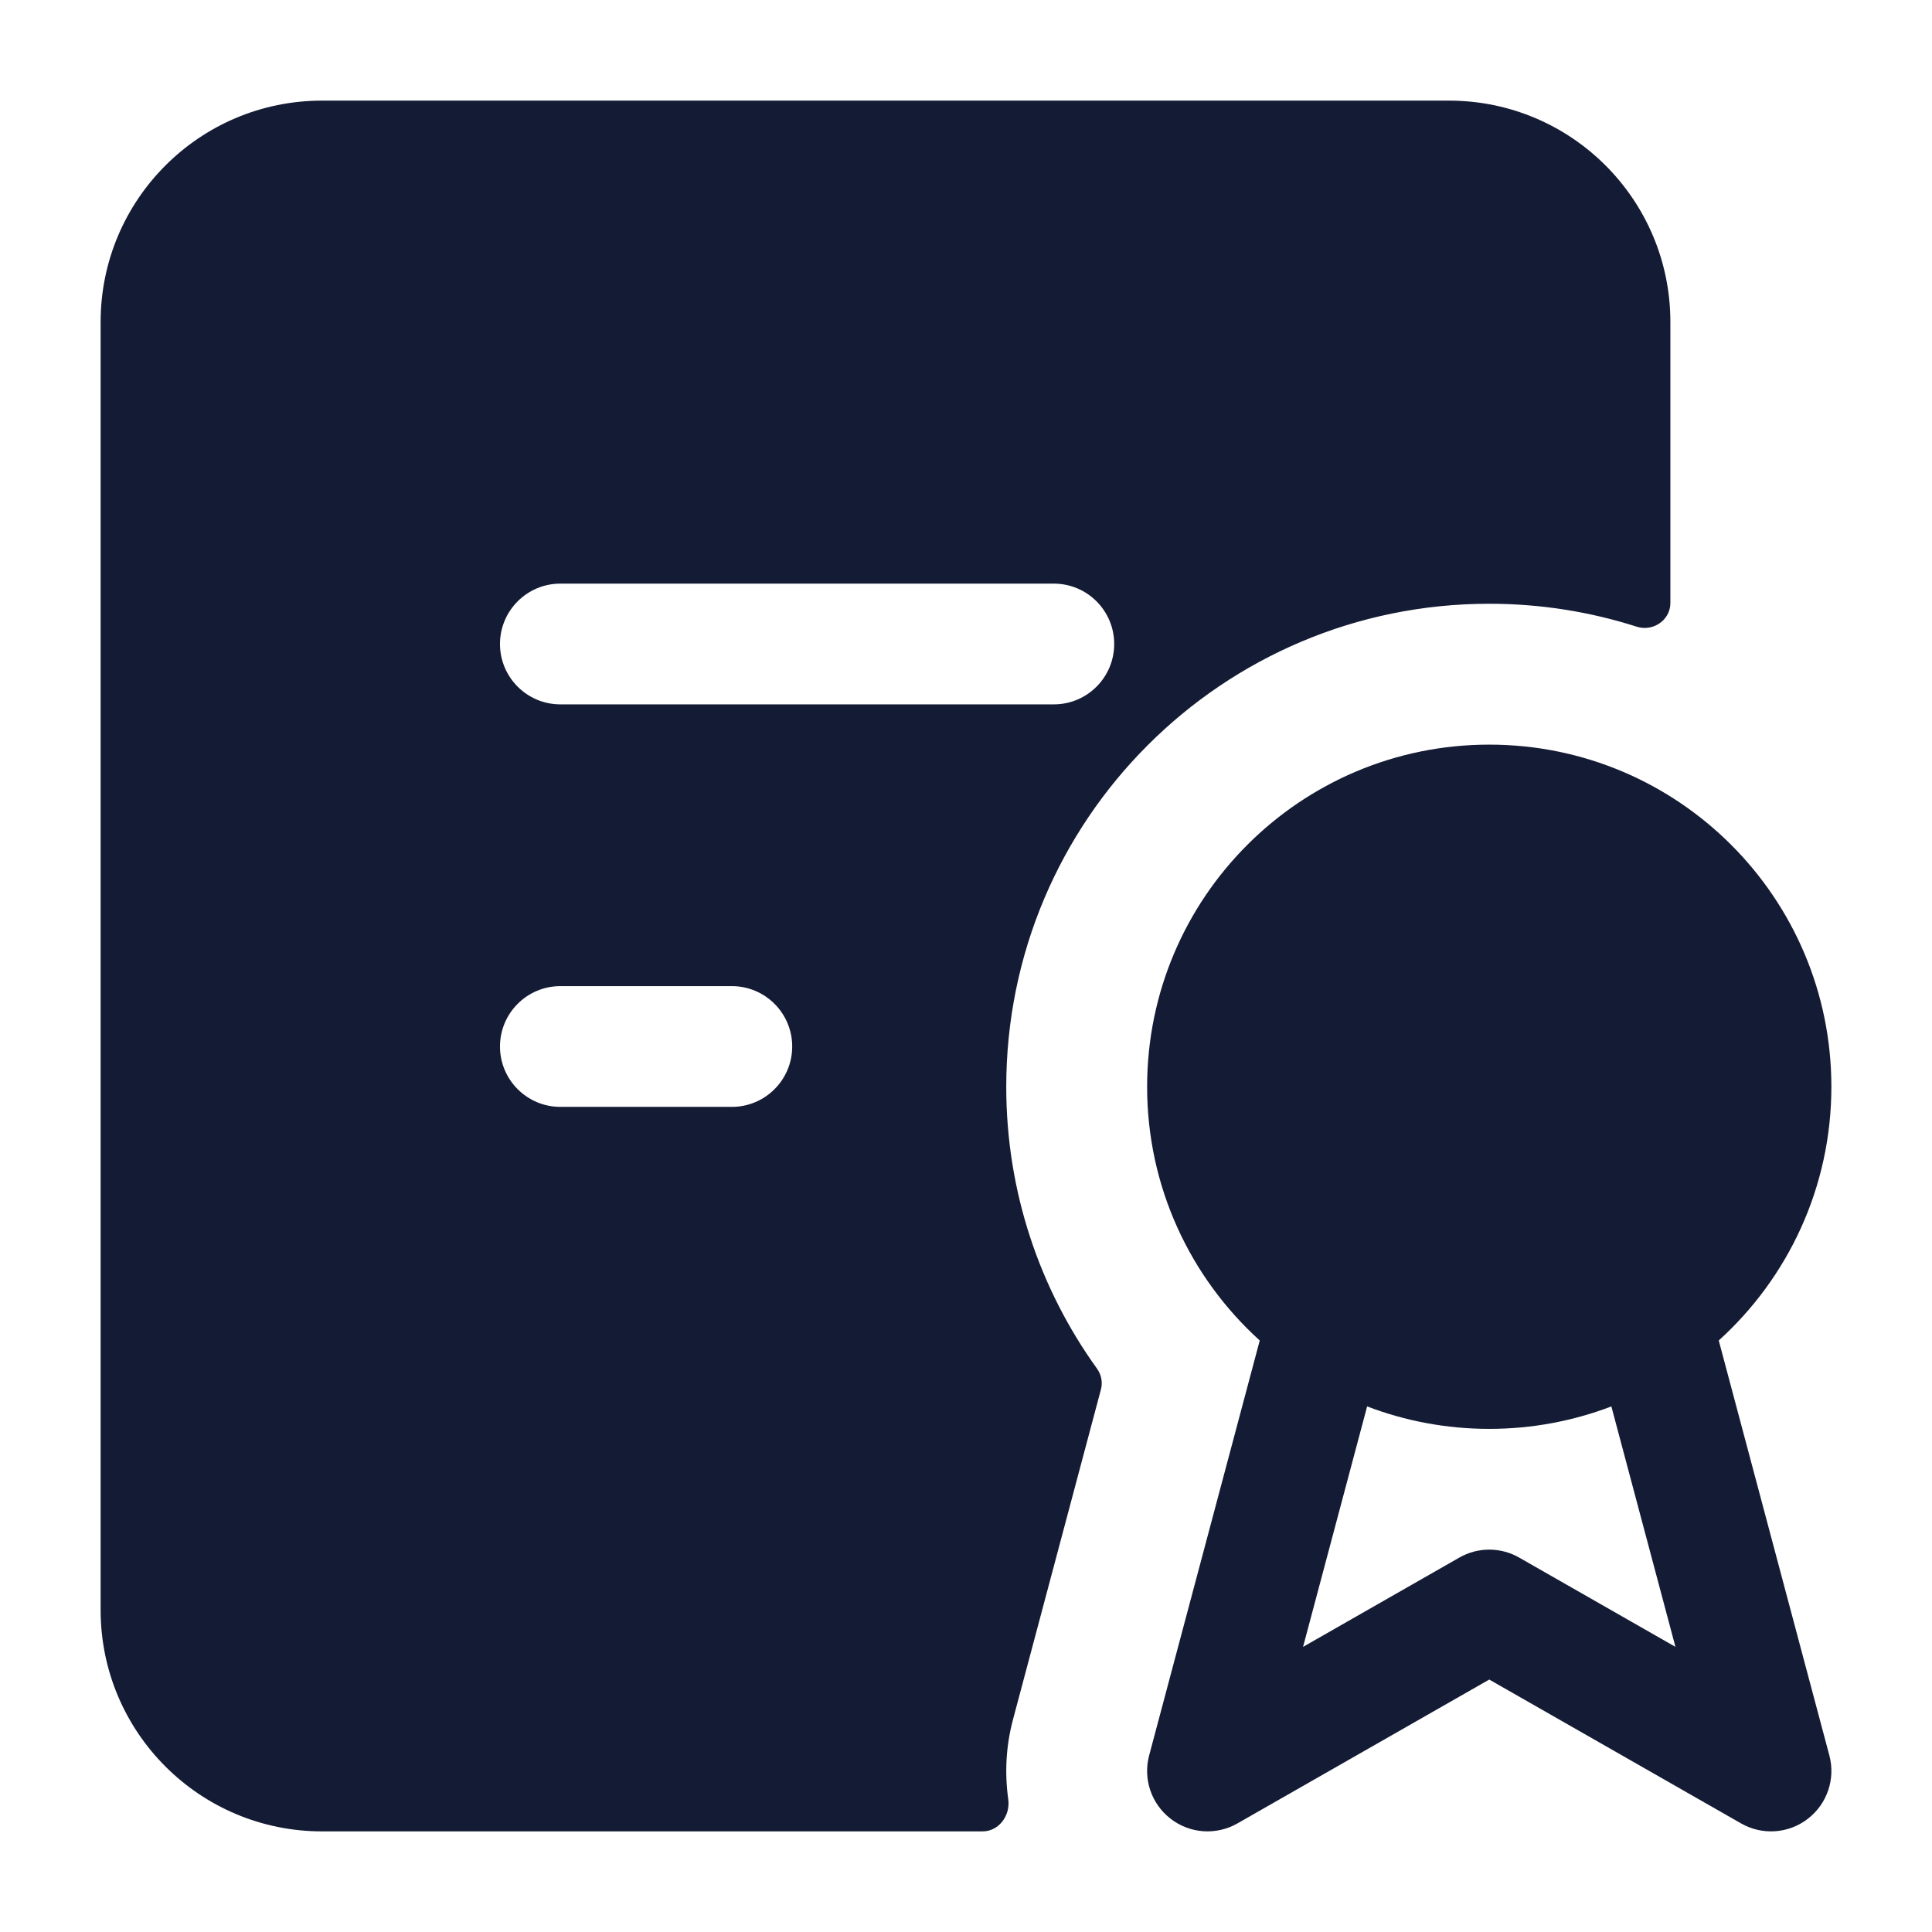 <svg width="24" height="24" viewBox="0 0 24 24" fill="none" xmlns="http://www.w3.org/2000/svg">
<path fill-rule="evenodd" clip-rule="evenodd" d="M1.25 4C1.25 2.481 2.481 1.25 4 1.25H18C19.519 1.25 20.75 2.481 20.75 4V7.491C20.75 7.704 20.534 7.85 20.332 7.785C19.754 7.6 19.139 7.5 18.5 7.5C15.186 7.5 12.5 10.186 12.5 13.5C12.5 14.807 12.918 16.016 13.627 17.001C13.681 17.076 13.7 17.171 13.676 17.261L12.585 21.356C12.496 21.687 12.479 22.025 12.525 22.352C12.553 22.552 12.409 22.75 12.206 22.75H4C2.481 22.75 1.25 21.519 1.25 20L1.25 4ZM6.961 7.25C6.547 7.25 6.211 7.586 6.211 8C6.211 8.414 6.547 8.75 6.961 8.75H13.091C13.505 8.75 13.841 8.414 13.841 8C13.841 7.586 13.505 7.25 13.091 7.25H6.961ZM6.961 12.25C6.547 12.25 6.211 12.586 6.211 13C6.211 13.414 6.547 13.75 6.961 13.75H9.091C9.505 13.75 9.841 13.414 9.841 13C9.841 12.586 9.505 12.25 9.091 12.25H6.961Z" fill="#141B34"/>
<path fill-rule="evenodd" clip-rule="evenodd" d="M14.25 13.5C14.25 11.153 16.153 9.25 18.5 9.25C20.847 9.25 22.75 11.153 22.75 13.5C22.75 14.75 22.21 15.874 21.351 16.652L22.725 21.807C22.803 22.099 22.697 22.41 22.457 22.594C22.218 22.779 21.891 22.801 21.628 22.651L18.5 20.864L15.372 22.651C15.109 22.801 14.782 22.779 14.543 22.594C14.303 22.41 14.197 22.099 14.275 21.807L15.649 16.652C14.79 15.874 14.25 14.75 14.25 13.5ZM16.983 17.471L16.187 20.458L18.128 19.349C18.358 19.217 18.642 19.217 18.872 19.349L20.813 20.458L20.017 17.471C19.546 17.651 19.034 17.75 18.5 17.75C17.966 17.75 17.454 17.651 16.983 17.471Z" fill="#141B34"/>
</svg>
